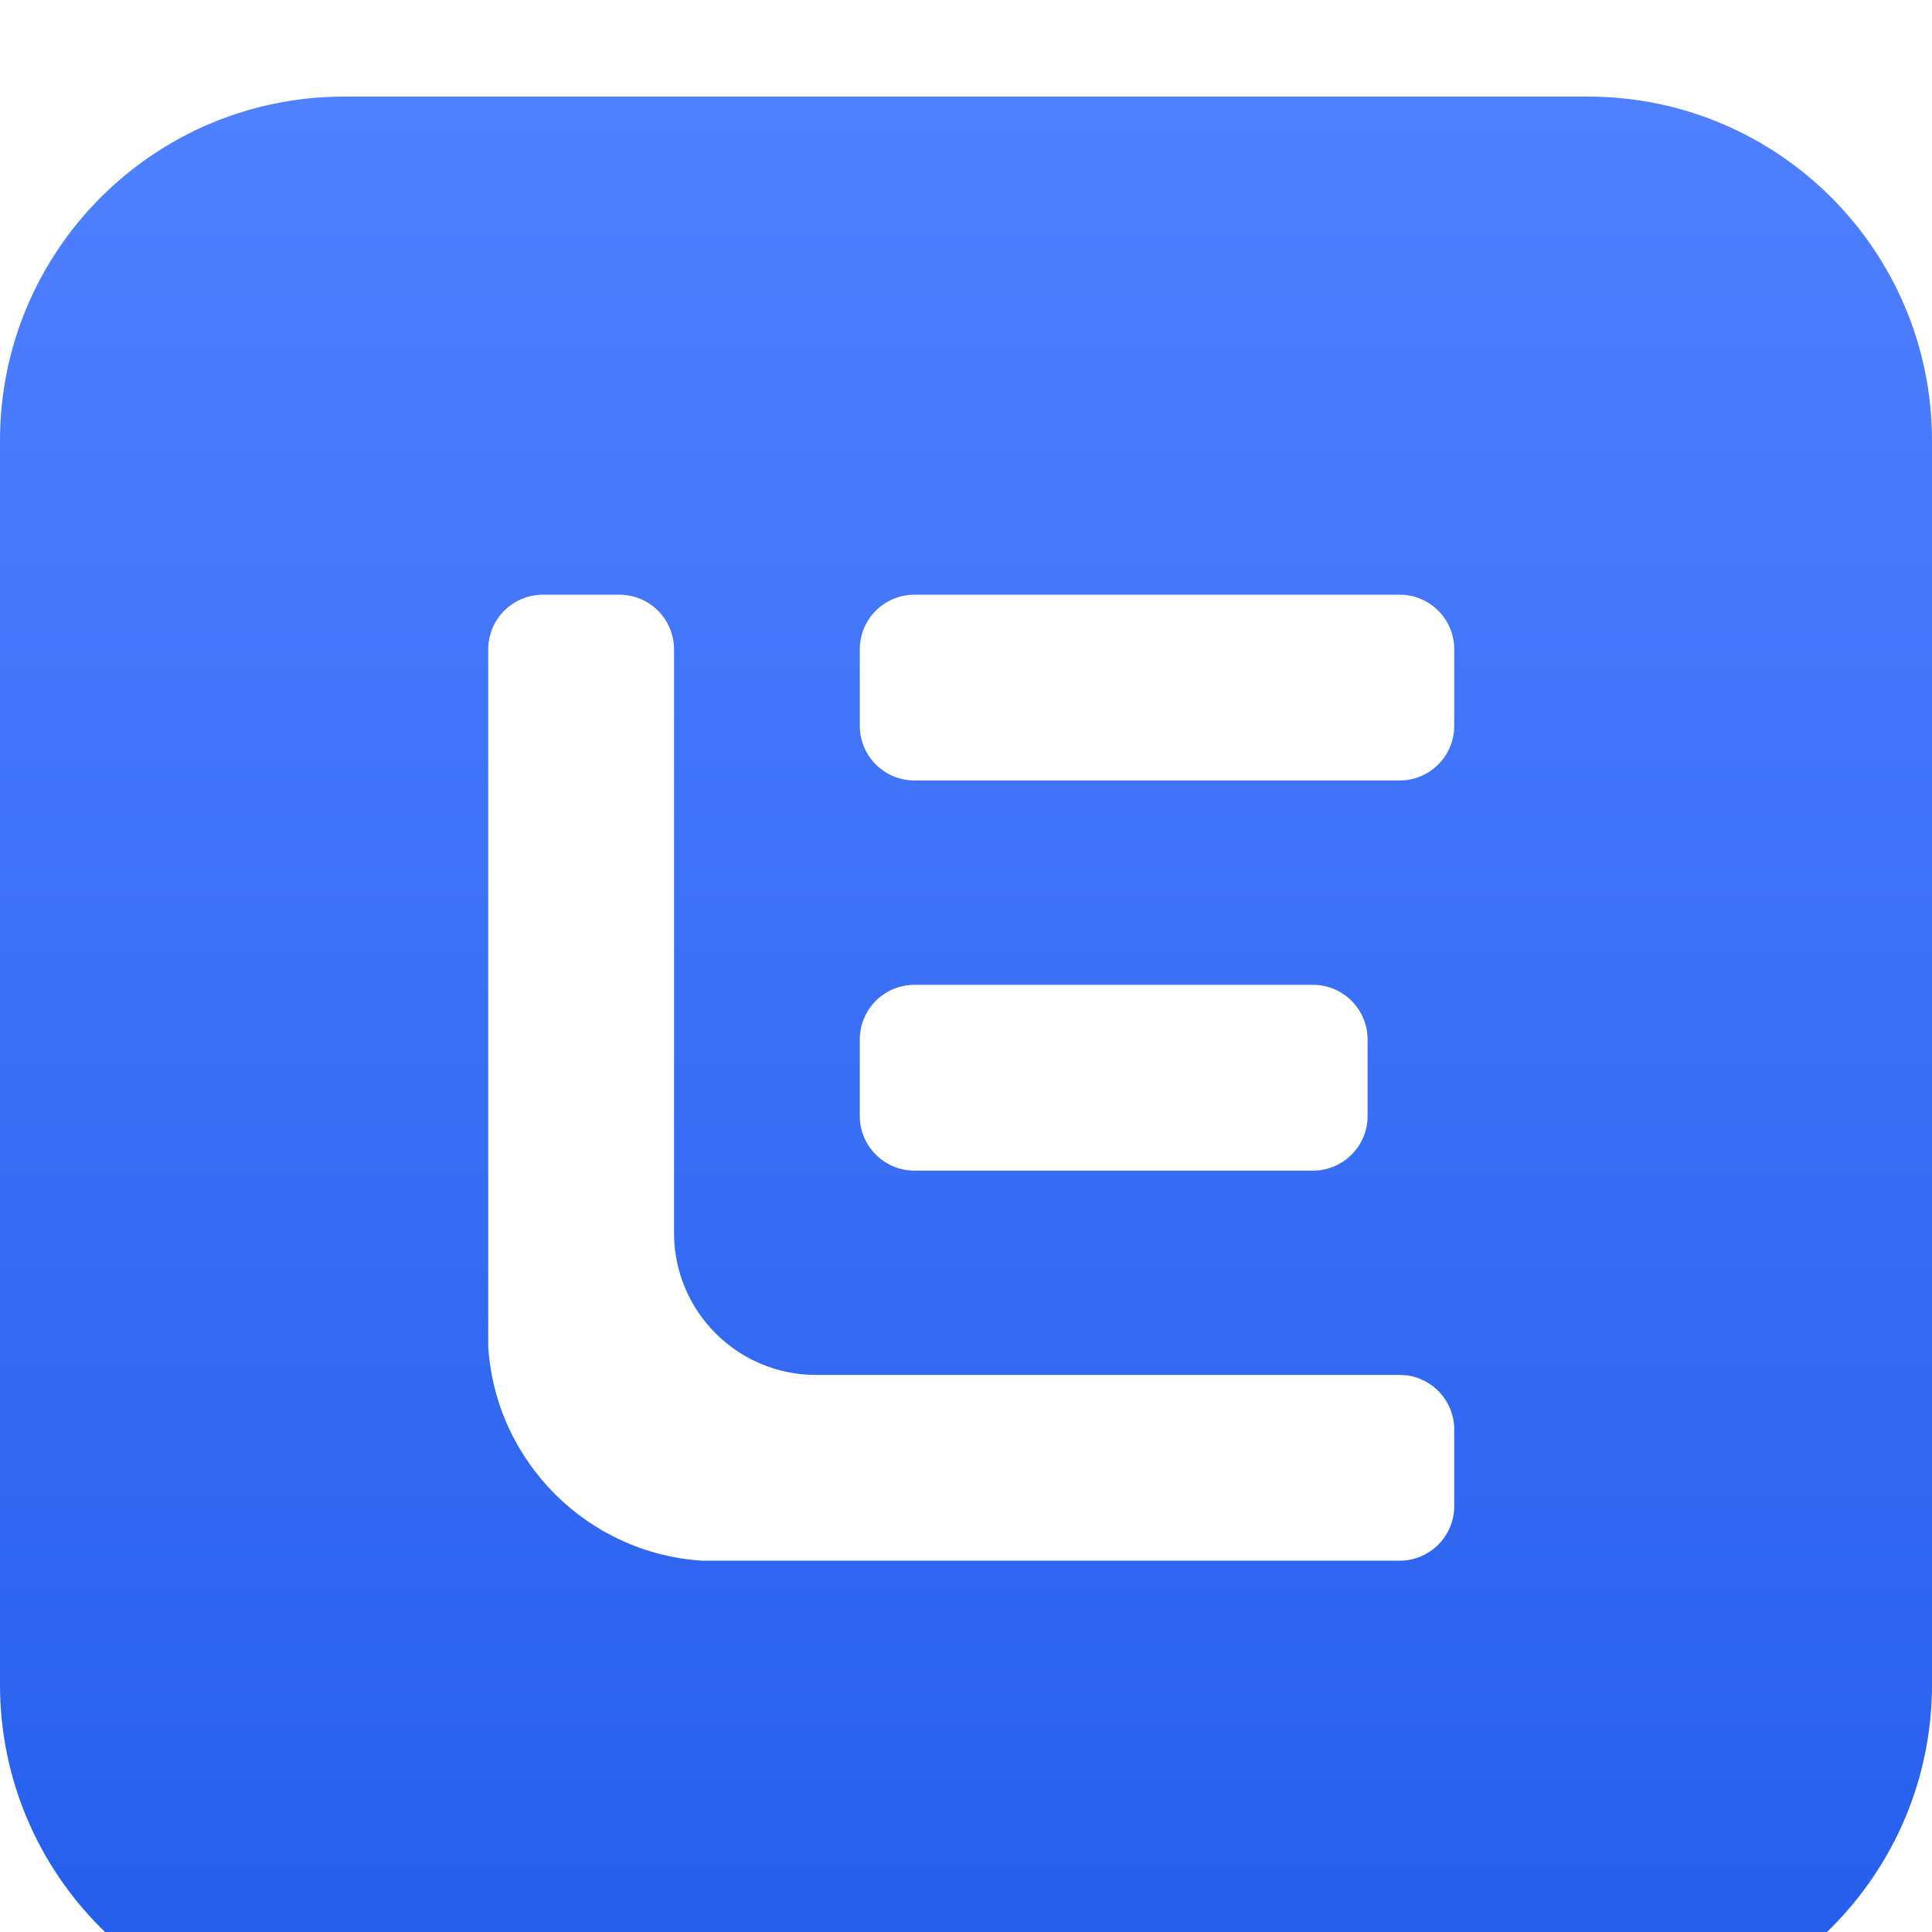 <svg width="56" height="56" viewBox="0 0 56 56" fill="none" xmlns="http://www.w3.org/2000/svg">
<g filter="url(#filter0_i_3961_53275)">
<path d="M46.028 0C51.535 9.94706e-05 56 4.465 56 9.972V46.028C56 51.535 51.535 56 46.028 56H9.972C4.465 56 0 51.535 0 46.028V9.972C9.5412e-05 4.465 4.465 9.90224e-05 9.972 0H46.028ZM15.735 14.438C14.861 14.438 14.152 15.147 14.152 16.02V36.237C14.365 39.565 17.024 42.225 20.352 42.438H40.569C41.443 42.438 42.152 41.728 42.152 40.855V38.636C42.152 37.817 41.529 37.142 40.731 37.06L40.569 37.053H23.653C21.379 37.053 19.537 35.211 19.537 32.937V16.02C19.537 15.147 18.828 14.438 17.954 14.438H15.735ZM26.505 25.746C25.631 25.746 24.922 26.455 24.922 27.329V29.548C24.922 30.422 25.631 31.131 26.505 31.131H38.057C38.931 31.131 39.64 30.422 39.64 29.548V27.329C39.639 26.455 38.931 25.746 38.057 25.746H26.505ZM26.505 14.438C25.631 14.438 24.922 15.146 24.922 16.02V18.239C24.922 19.113 25.631 19.822 26.505 19.822H40.569C41.444 19.822 42.152 19.113 42.152 18.239V16.02C42.152 15.146 41.444 14.438 40.569 14.438H26.505Z" fill="url(#paint0_linear_3961_53275)"/>
</g>
<defs>
<filter id="filter0_i_3961_53275" x="0" y="0" width="56" height="58.8" filterUnits="userSpaceOnUse" color-interpolation-filters="sRGB">
<feFlood flood-opacity="0" result="BackgroundImageFix"/>
<feBlend mode="normal" in="SourceGraphic" in2="BackgroundImageFix" result="shape"/>
<feColorMatrix in="SourceAlpha" type="matrix" values="0 0 0 0 0 0 0 0 0 0 0 0 0 0 0 0 0 0 127 0" result="hardAlpha"/>
<feOffset dy="2.8"/>
<feGaussianBlur stdDeviation="1.4"/>
<feComposite in2="hardAlpha" operator="arithmetic" k2="-1" k3="1"/>
<feColorMatrix type="matrix" values="0 0 0 0 0.151 0 0 0 0 0.177 0 0 0 0 0.671 0 0 0 0.51 0"/>
<feBlend mode="normal" in2="shape" result="effect1_innerShadow_3961_53275"/>
</filter>
<linearGradient id="paint0_linear_3961_53275" x1="28" y1="0" x2="28" y2="56" gradientUnits="userSpaceOnUse">
<stop stop-color="#4F80FF"/>
<stop offset="1" stop-color="#255DEC"/>
</linearGradient>
</defs>
</svg>
